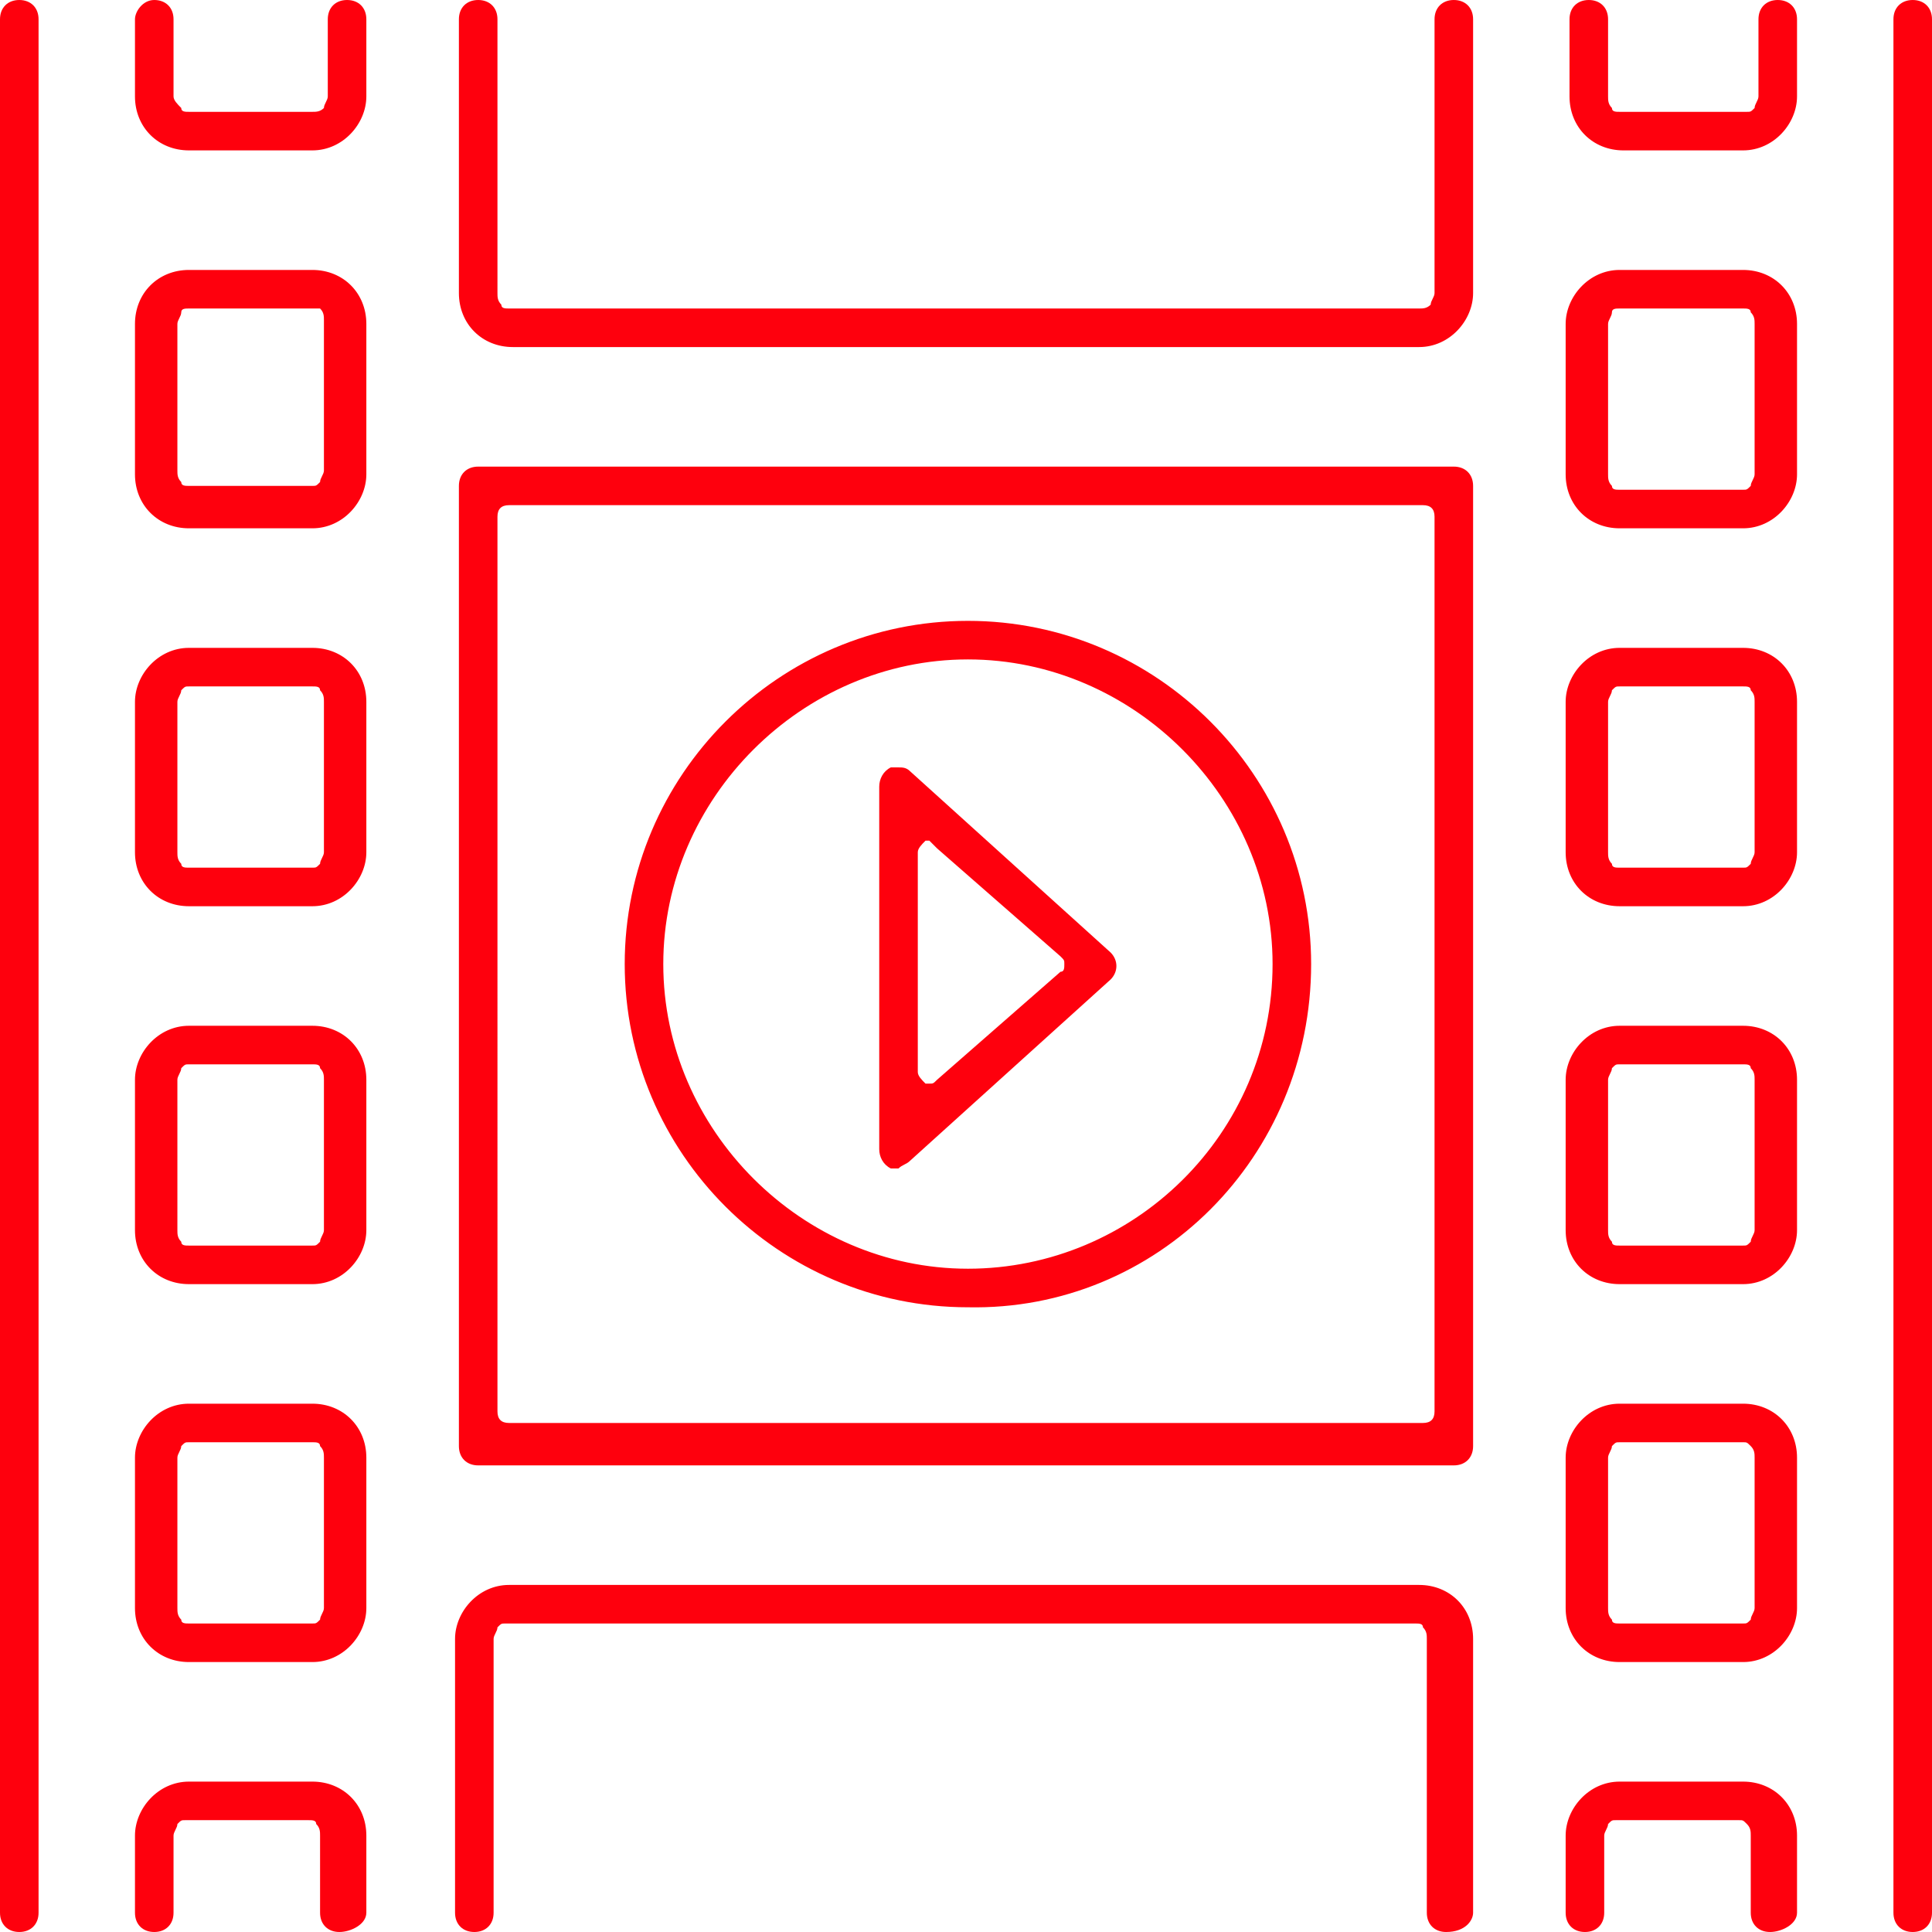 <?xml version="1.0" encoding="utf-8"?>
<!-- Generator: Adobe Illustrator 26.3.1, SVG Export Plug-In . SVG Version: 6.00 Build 0)  -->
<svg version="1.1" id="レイヤー_1" xmlns="http://www.w3.org/2000/svg" xmlns:xlink="http://www.w3.org/1999/xlink" x="0px"
	 y="0px" viewBox="0 0 50.1 50.1" style="enable-background:new 0 0 50.1 50.1;" xml:space="preserve">
<style type="text/css">
	.st0{fill:#FE000D;}
</style>
<g id="uuid-fdb941ab-f45b-4306-9ff2-662d38eddc2e">
	<path id="uuid-0aebb000-0c8f-4b02-88f7-ffdd1035fbe7" class="st0" d="M0.5,50.1c-0.3,0-0.5-0.2-0.5-0.5V0.5C0,0.2,0.2,0,0.5,0
		C0.8,0,1,0.2,1,0.5v49.1C1,49.9,0.8,50.1,0.5,50.1z M45.2,23.5c0.8,0,1.4-0.7,1.4-1.4v-3.9c0-0.8-0.6-1.4-1.4-1.4H42
		c-0.8,0-1.4,0.7-1.4,1.4v3.9c0,0.8,0.6,1.4,1.4,1.4L45.2,23.5L45.2,23.5z M45.2,17.8c0.1,0,0.2,0,0.2,0.1c0.1,0.1,0.1,0.2,0.1,0.3
		v3.9c0,0.1-0.1,0.2-0.1,0.3c-0.1,0.1-0.1,0.1-0.2,0.1H42c-0.1,0-0.2,0-0.2-0.1c-0.1-0.1-0.1-0.2-0.1-0.3v-3.9
		c0-0.1,0.1-0.2,0.1-0.3c0.1-0.1,0.1-0.1,0.2-0.1L45.2,17.8L45.2,17.8z M45.2,33.3c0.8,0,1.4-0.7,1.4-1.4V28c0-0.8-0.6-1.4-1.4-1.4
		H42c-0.8,0-1.4,0.7-1.4,1.4v3.9c0,0.8,0.6,1.4,1.4,1.4H45.2z M45.2,27.6c0.1,0,0.2,0,0.2,0.1c0.1,0.1,0.1,0.2,0.1,0.3v3.9
		c0,0.1-0.1,0.2-0.1,0.3c-0.1,0.1-0.1,0.1-0.2,0.1H42c-0.1,0-0.2,0-0.2-0.1c-0.1-0.1-0.1-0.2-0.1-0.3V28c0-0.1,0.1-0.2,0.1-0.3
		c0.1-0.1,0.1-0.1,0.2-0.1L45.2,27.6L45.2,27.6z M45.2,13.7c0.8,0,1.4-0.7,1.4-1.4V8.4c0-0.8-0.6-1.4-1.4-1.4H42
		c-0.8,0-1.4,0.7-1.4,1.4v3.9c0,0.8,0.6,1.4,1.4,1.4H45.2z M45.2,8c0.1,0,0.2,0,0.2,0.1c0.1,0.1,0.1,0.2,0.1,0.3v3.9
		c0,0.1-0.1,0.2-0.1,0.3c-0.1,0.1-0.1,0.1-0.2,0.1H42c-0.1,0-0.2,0-0.2-0.1c-0.1-0.1-0.1-0.2-0.1-0.3V8.4c0-0.1,0.1-0.2,0.1-0.3
		C41.8,8,41.9,8,42,8C42,8,45.2,8,45.2,8z M45.2,3.9c0.8,0,1.4-0.7,1.4-1.4v-2c0-0.3-0.2-0.5-0.5-0.5s-0.5,0.2-0.5,0.5v2
		c0,0.1-0.1,0.2-0.1,0.3c-0.1,0.1-0.1,0.1-0.2,0.1H42c-0.1,0-0.2,0-0.2-0.1c-0.1-0.1-0.1-0.2-0.1-0.3v-2c0-0.3-0.2-0.5-0.5-0.5
		s-0.5,0.2-0.5,0.5v2c0,0.8,0.6,1.4,1.4,1.4L45.2,3.9L45.2,3.9z M37.7,38c0.3,0,0.5-0.2,0.5-0.5V12.6c0-0.3-0.2-0.5-0.5-0.5H12.4
		c-0.3,0-0.5,0.2-0.5,0.5v24.9c0,0.3,0.2,0.5,0.5,0.5L37.7,38L37.7,38z M36.9,13.1c0.2,0,0.3,0.1,0.3,0.3l0,0v23.2
		c0,0.2-0.1,0.3-0.3,0.3H13.2c-0.2,0-0.3-0.1-0.3-0.3V13.4c0-0.2,0.1-0.3,0.3-0.3L36.9,13.1L36.9,13.1z M50.1,49.6V0.5
		c0-0.3-0.2-0.5-0.5-0.5s-0.5,0.2-0.5,0.5v49.1c0,0.3,0.2,0.5,0.5,0.5S50.1,49.9,50.1,49.6L50.1,49.6L50.1,49.6z M46.6,49.6v-2
		c0-0.8-0.6-1.4-1.4-1.4H42c-0.8,0-1.4,0.7-1.4,1.4v2c0,0.3,0.2,0.5,0.5,0.5s0.5-0.2,0.5-0.5v-2c0-0.1,0.1-0.2,0.1-0.3
		c0.1-0.1,0.1-0.1,0.2-0.1h3.2c0.1,0,0.1,0,0.2,0.1c0.1,0.1,0.1,0.2,0.1,0.3v2c0,0.3,0.2,0.5,0.5,0.5S46.6,49.9,46.6,49.6
		C46.6,49.6,46.6,49.6,46.6,49.6z M45.2,43.1c0.8,0,1.4-0.7,1.4-1.4v-3.9c0-0.8-0.6-1.4-1.4-1.4H42c-0.8,0-1.4,0.7-1.4,1.4v3.9
		c0,0.8,0.6,1.4,1.4,1.4H45.2z M45.2,37.4c0.1,0,0.1,0,0.2,0.1c0.1,0.1,0.1,0.2,0.1,0.3v3.9c0,0.1-0.1,0.2-0.1,0.3
		c-0.1,0.1-0.1,0.1-0.2,0.1H42c-0.1,0-0.2,0-0.2-0.1c-0.1-0.1-0.1-0.2-0.1-0.3v-3.9c0-0.1,0.1-0.2,0.1-0.3c0.1-0.1,0.1-0.1,0.2-0.1
		C42,37.4,45.2,37.4,45.2,37.4z M38.2,49.6v-7.1c0-0.8-0.6-1.4-1.4-1.4H13.2c-0.8,0-1.4,0.7-1.4,1.4v7.1c0,0.3,0.2,0.5,0.5,0.5
		s0.5-0.2,0.5-0.5v-7.1c0-0.1,0.1-0.2,0.1-0.3c0.1-0.1,0.1-0.1,0.2-0.1h23.6c0.1,0,0.2,0,0.2,0.1c0.1,0.1,0.1,0.2,0.1,0.3v7.1
		c0,0.3,0.2,0.5,0.5,0.5C38,50.1,38.2,49.8,38.2,49.6L38.2,49.6z M8.1,23.5c0.8,0,1.4-0.7,1.4-1.4v-3.9c0-0.8-0.6-1.4-1.4-1.4H4.9
		c-0.8,0-1.4,0.7-1.4,1.4v3.9c0,0.8,0.6,1.4,1.4,1.4C4.9,23.5,8.1,23.5,8.1,23.5z M8.1,17.8c0.1,0,0.2,0,0.2,0.1
		c0.1,0.1,0.1,0.2,0.1,0.3v3.9c0,0.1-0.1,0.2-0.1,0.3c-0.1,0.1-0.1,0.1-0.2,0.1H4.9c-0.1,0-0.2,0-0.2-0.1c-0.1-0.1-0.1-0.2-0.1-0.3
		v-3.9c0-0.1,0.1-0.2,0.1-0.3c0.1-0.1,0.1-0.1,0.2-0.1C4.9,17.8,8.1,17.8,8.1,17.8z M8.1,33.3c0.8,0,1.4-0.7,1.4-1.4V28
		c0-0.8-0.6-1.4-1.4-1.4H4.9c-0.8,0-1.4,0.7-1.4,1.4v3.9c0,0.8,0.6,1.4,1.4,1.4H8.1z M8.1,27.6c0.1,0,0.2,0,0.2,0.1
		c0.1,0.1,0.1,0.2,0.1,0.3v3.9c0,0.1-0.1,0.2-0.1,0.3c-0.1,0.1-0.1,0.1-0.2,0.1H4.9c-0.1,0-0.2,0-0.2-0.1c-0.1-0.1-0.1-0.2-0.1-0.3
		V28c0-0.1,0.1-0.2,0.1-0.3c0.1-0.1,0.1-0.1,0.2-0.1C4.9,27.6,8.1,27.6,8.1,27.6z M8.1,13.7c0.8,0,1.4-0.7,1.4-1.4V8.4
		c0-0.8-0.6-1.4-1.4-1.4H4.9C4.1,7,3.5,7.6,3.5,8.4v3.9c0,0.8,0.6,1.4,1.4,1.4C4.9,13.7,8.1,13.7,8.1,13.7z M8.1,8
		C8.2,8,8.3,8,8.3,8c0.1,0.1,0.1,0.2,0.1,0.3v3.9c0,0.1-0.1,0.2-0.1,0.3c-0.1,0.1-0.1,0.1-0.2,0.1H4.9c-0.1,0-0.2,0-0.2-0.1
		c-0.1-0.1-0.1-0.2-0.1-0.3V8.4c0-0.1,0.1-0.2,0.1-0.3C4.7,8,4.8,8,4.9,8H8.1z M8.1,3.9c0.8,0,1.4-0.7,1.4-1.4v-2C9.5,0.2,9.3,0,9,0
		S8.5,0.2,8.5,0.5v2c0,0.1-0.1,0.2-0.1,0.3C8.3,2.9,8.2,2.9,8.1,2.9H4.9c-0.1,0-0.2,0-0.2-0.1C4.6,2.7,4.5,2.6,4.5,2.5v-2
		C4.5,0.2,4.3,0,4,0C3.7,0,3.5,0.3,3.5,0.5v2c0,0.8,0.6,1.4,1.4,1.4C4.9,3.9,8.1,3.9,8.1,3.9z M23.6,30.1l5.2-4.7
		c0.2-0.2,0.2-0.5,0-0.7c0,0,0,0,0,0L23.6,20c-0.1-0.1-0.2-0.1-0.3-0.1c-0.1,0-0.1,0-0.2,0c-0.2,0.1-0.3,0.3-0.3,0.5v9.4
		c0,0.2,0.1,0.4,0.3,0.5c0.1,0,0.1,0,0.2,0C23.4,30.2,23.5,30.2,23.6,30.1C23.6,30.1,23.6,30.1,23.6,30.1z M24.3,22l3.2,2.8
		c0.1,0.1,0.1,0.1,0.1,0.2s0,0.2-0.1,0.2l-3.2,2.8c-0.1,0.1-0.1,0.1-0.2,0.1c0,0-0.1,0-0.1,0c-0.1-0.1-0.2-0.2-0.2-0.3v-5.7
		c0-0.1,0.1-0.2,0.2-0.3c0,0,0.1,0,0.1,0C24.2,21.9,24.2,21.9,24.3,22L24.3,22z M36.8,9c0.8,0,1.4-0.7,1.4-1.4V0.5
		C38.2,0.2,38,0,37.7,0c-0.3,0-0.5,0.2-0.5,0.5v7.1c0,0.1-0.1,0.2-0.1,0.3C37,8,36.9,8,36.8,8H13.2c-0.1,0-0.2,0-0.2-0.1
		c-0.1-0.1-0.1-0.2-0.1-0.3V0.5c0-0.3-0.2-0.5-0.5-0.5s-0.5,0.2-0.5,0.5v7.1c0,0.8,0.6,1.4,1.4,1.4L36.8,9L36.8,9z M34,25
		c0-4.9-4-8.9-8.9-8.9s-8.9,4-8.9,8.9c0,4.9,4,8.9,8.9,8.9C30,34,34,30,34,25L34,25z M33,25c0,4.4-3.6,7.9-7.9,7.9s-7.9-3.6-7.9-7.9
		s3.6-7.9,7.9-7.9l0,0C29.4,17.1,33,20.7,33,25C33,25,33,25,33,25z M9.5,49.6v-2c0-0.8-0.6-1.4-1.4-1.4H4.9c-0.8,0-1.4,0.7-1.4,1.4
		v2c0,0.3,0.2,0.5,0.5,0.5c0.3,0,0.5-0.2,0.5-0.5v-2c0-0.1,0.1-0.2,0.1-0.3c0.1-0.1,0.1-0.1,0.2-0.1h3.2c0.1,0,0.2,0,0.2,0.1
		c0.1,0.1,0.1,0.2,0.1,0.3v2c0,0.3,0.2,0.5,0.5,0.5S9.5,49.9,9.5,49.6L9.5,49.6L9.5,49.6L9.5,49.6z M8.1,43.1c0.8,0,1.4-0.7,1.4-1.4
		v-3.9c0-0.8-0.6-1.4-1.4-1.4H4.9c-0.8,0-1.4,0.7-1.4,1.4v3.9c0,0.8,0.6,1.4,1.4,1.4H8.1z M8.1,37.4c0.1,0,0.2,0,0.2,0.1
		c0.1,0.1,0.1,0.2,0.1,0.3v3.9c0,0.1-0.1,0.2-0.1,0.3c-0.1,0.1-0.1,0.1-0.2,0.1H4.9c-0.1,0-0.2,0-0.2-0.1c-0.1-0.1-0.1-0.2-0.1-0.3
		v-3.9c0-0.1,0.1-0.2,0.1-0.3c0.1-0.1,0.1-0.1,0.2-0.1H8.1z"/>
</g>
</svg>
